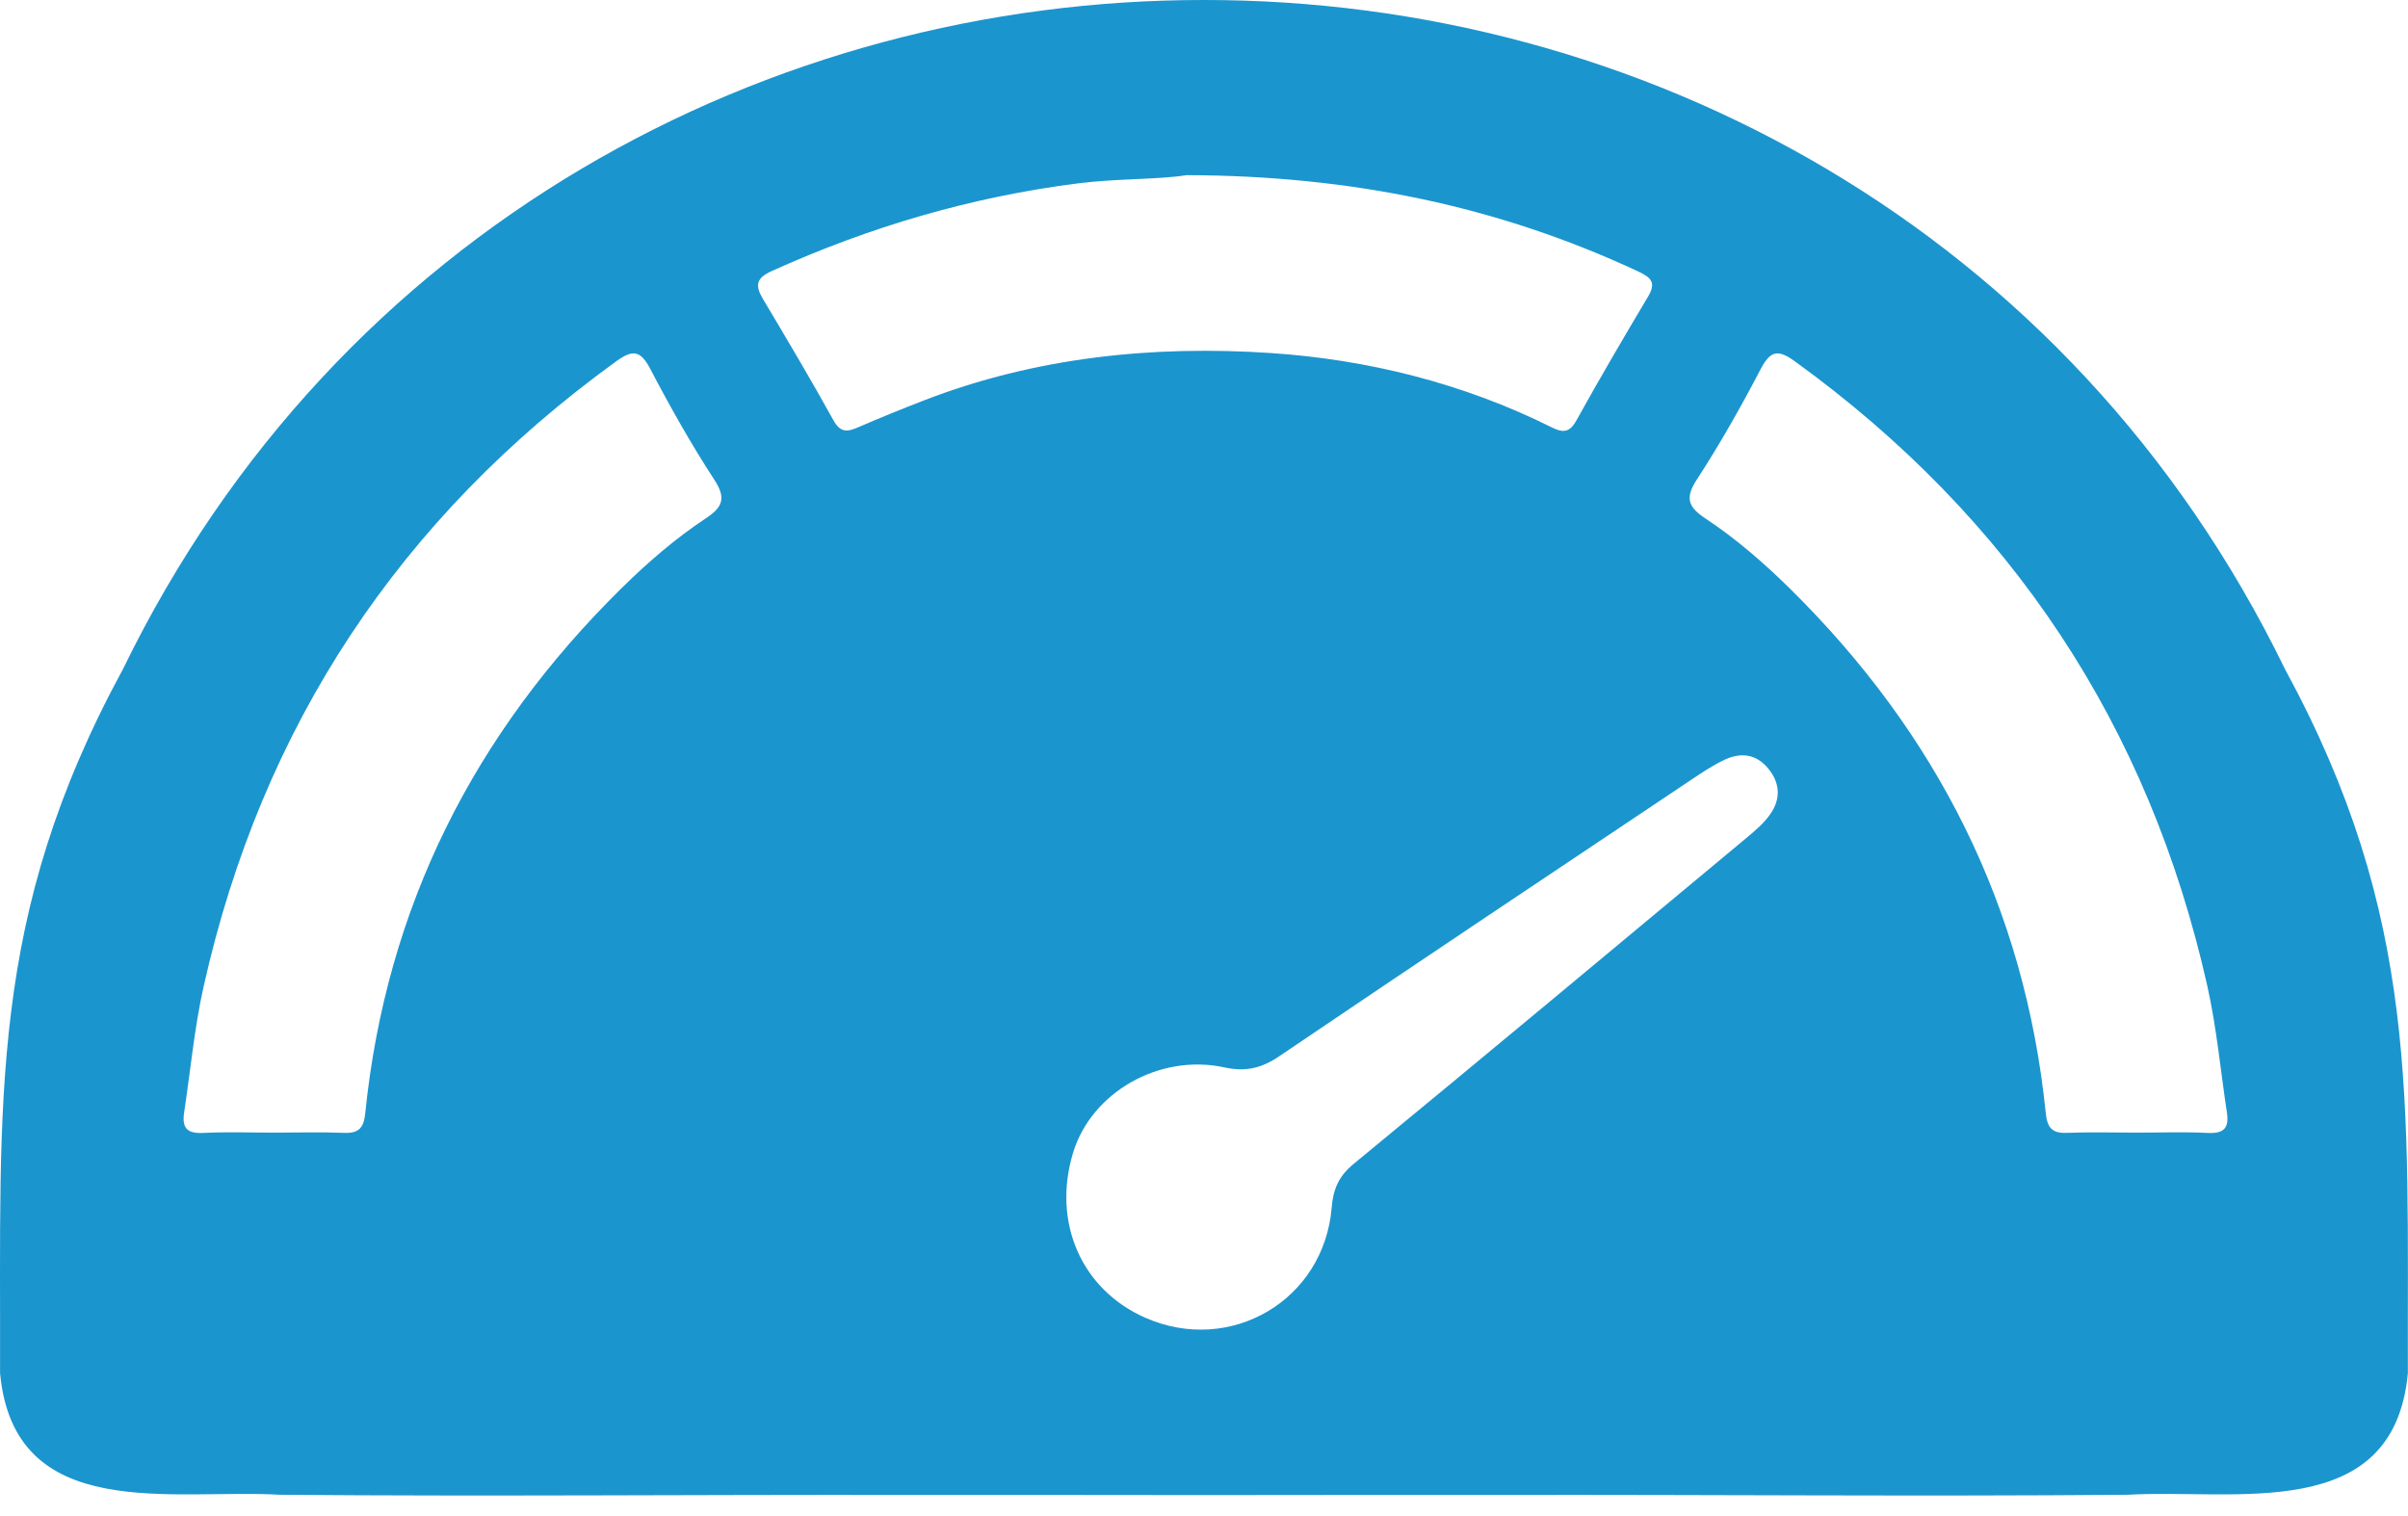 <?xml version="1.0" encoding="UTF-8"?> <svg xmlns="http://www.w3.org/2000/svg" xmlns:xlink="http://www.w3.org/1999/xlink" width="81px" height="51px" viewBox="0 0 81 51"><!-- Generator: Sketch 64 (93537) - https://sketch.com --><title>Track-Performance-Icon</title><desc>Created with Sketch.</desc><g id="Marketing-Site" stroke="none" stroke-width="1" fill="none" fill-rule="evenodd"><g id="Analytics-/-Landing" transform="translate(-133, -1548)" fill="#1B95CE"><g id="Benefits" transform="translate(1, 956)"><path d="M206.252,630.111 C205.464,630.072 204.673,630.101 203.883,630.101 C203.093,630.101 202.303,630.078 201.514,630.109 C201.016,630.129 200.863,629.916 200.816,629.45 C200.111,622.509 197.146,616.663 192.2,611.791 C191.325,610.93 190.394,610.121 189.369,609.442 C188.807,609.07 188.66,608.773 189.072,608.141 C189.853,606.943 190.559,605.691 191.222,604.423 C191.551,603.793 191.803,603.741 192.377,604.156 C199.648,609.421 204.287,616.411 206.251,625.175 C206.564,626.575 206.692,628 206.907,629.414 C206.991,629.963 206.797,630.139 206.252,630.111 M191.55,619.385 C191.338,619.69 191.041,619.943 190.752,620.183 C186.354,623.846 181.959,627.511 177.54,631.147 C177.04,631.558 176.846,631.99 176.795,632.618 C176.54,635.743 173.386,637.59 170.522,636.327 C168.377,635.381 167.387,633.117 168.096,630.778 C168.708,628.757 170.985,627.433 173.183,627.906 C173.904,628.062 174.433,627.936 175.032,627.531 C179.626,624.419 184.242,621.34 188.854,618.255 C189.217,618.011 189.584,617.765 189.976,617.574 C190.526,617.305 191.055,617.341 191.477,617.85 C191.885,618.342 191.904,618.879 191.55,619.385 M160.878,606.369 C160.515,606.527 160.275,606.572 160.036,606.139 C159.272,604.76 158.467,603.403 157.659,602.049 C157.389,601.596 157.444,601.351 157.956,601.12 C161.249,599.631 164.67,598.623 168.265,598.168 C169.601,597.999 170.944,598.047 171.916,597.892 C177.453,597.907 182.409,598.939 187.113,601.135 C187.552,601.34 187.713,601.515 187.438,601.976 C186.616,603.357 185.802,604.743 185.024,606.148 C184.785,606.581 184.549,606.551 184.182,606.369 C181.214,604.891 178.003,604.095 174.76,603.877 C170.804,603.611 166.836,604.013 163.067,605.474 C162.332,605.759 161.6,606.055 160.878,606.369 M155.734,609.442 C154.709,610.121 153.777,610.93 152.903,611.791 C147.956,616.663 144.992,622.509 144.286,629.45 C144.239,629.916 144.086,630.129 143.588,630.109 C142.8,630.078 142.009,630.101 141.219,630.101 C140.429,630.101 139.638,630.072 138.85,630.111 C138.305,630.139 138.111,629.963 138.195,629.414 C138.41,628 138.538,626.575 138.852,625.175 C140.815,616.411 145.455,609.421 152.726,604.156 C153.299,603.741 153.551,603.793 153.881,604.423 C154.544,605.691 155.25,606.943 156.03,608.141 C156.443,608.773 156.296,609.07 155.734,609.442 M208.864,614.513 C201.635,599.649 187.076,591.99 172.501,592 L172.499,592 L172.496,592 C157.921,591.99 143.362,599.649 136.134,614.513 C131.595,622.866 132.026,628.983 132.002,638.192 C132.477,643.281 137.81,642.073 141.422,642.283 C148.423,642.343 155.41,642.277 162.407,642.289 C165.771,642.287 169.133,642.29 172.496,642.294 L172.499,642.294 L172.501,642.294 C175.864,642.29 179.226,642.287 182.59,642.289 C189.588,642.277 196.575,642.343 203.575,642.283 C207.187,642.073 212.52,643.281 212.996,638.192 C212.971,628.983 213.402,622.866 208.864,614.513" id="Track-Performance-Icon"></path></g></g></g></svg> 